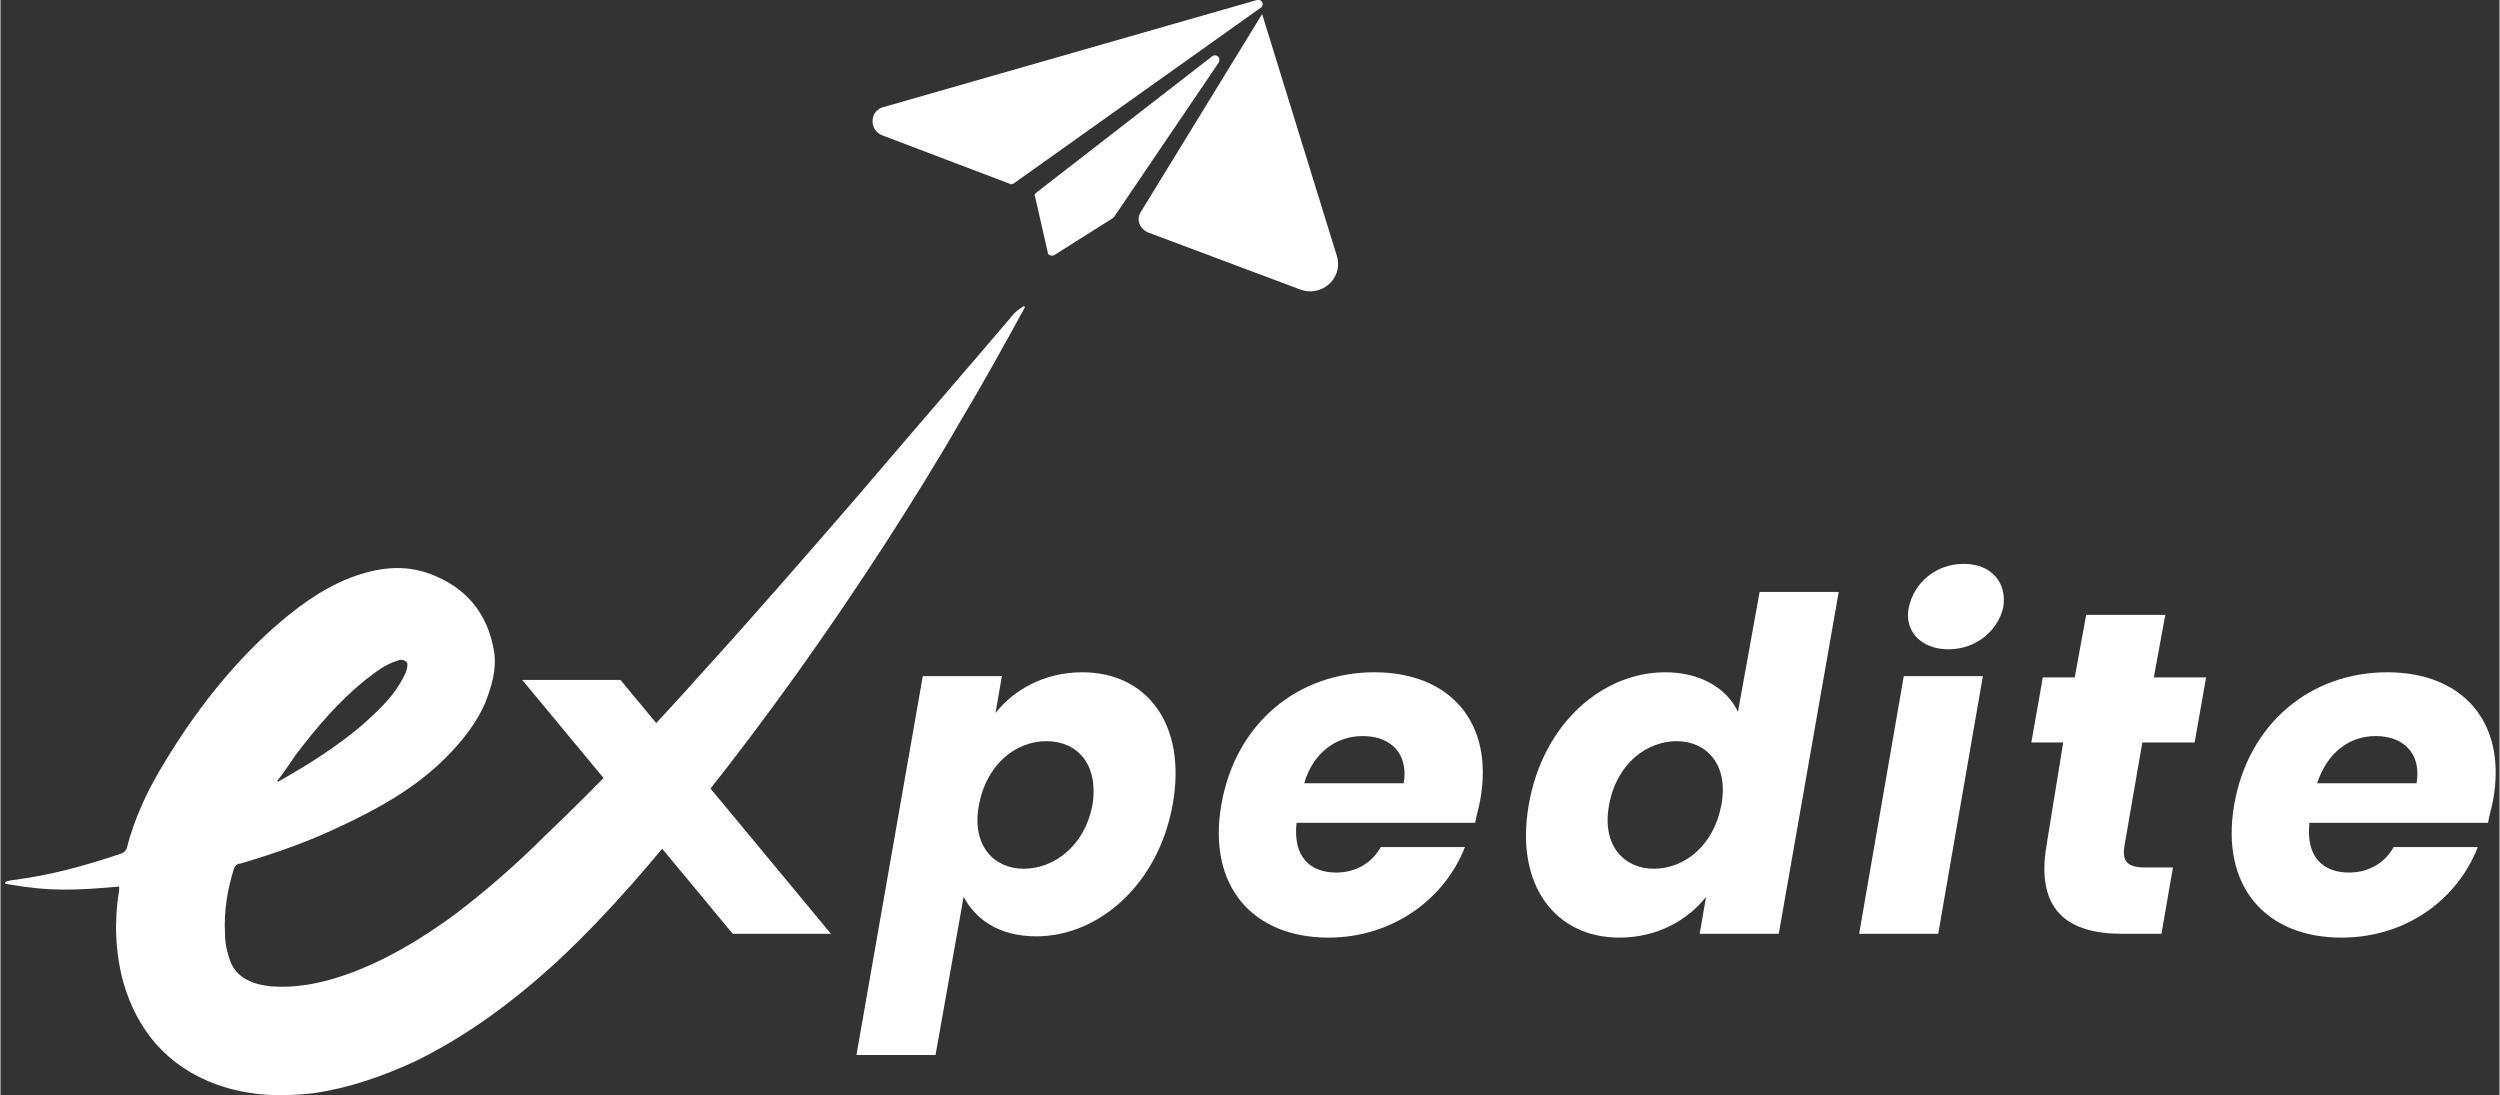 <?xml version="1.0" encoding="UTF-8"?><svg id="uuid-e32c4f90-b945-4952-b5e0-396f25084603" xmlns="http://www.w3.org/2000/svg" width="2.721in" height="1.192in" viewBox="0 0 195.9 85.852"><rect x="0" y="0" width="195.9" height="85.852" fill="#333333" stroke="none"/><defs><style>.uuid-e9650da1-85ce-4242-8fc0-c47ed2bcbf04{fill:#fff;}</style></defs><g><path class="uuid-e9650da1-85ce-4242-8fc0-c47ed2bcbf04" d="m84.8,52.7c5,0,8.2,4,7.1,10.3-1.1,6.3-5.8,10.4-10.7,10.4-3,0-4.8-1.4-5.7-3.1l-2.2,12.4h-6.2l5.2-29.7h6.2l-.5,2.9c1.4-1.8,3.8-3.2,6.8-3.2Zm-2.8,5.4c-2.4,0-4.7,1.8-5.3,5-.6,3.2,1.2,5,3.5,5,2.4,0,4.8-1.8,5.4-5,.5-3.2-1.2-5-3.6-5Z"/><path class="uuid-e9650da1-85ce-4242-8fc0-c47ed2bcbf04" d="m104.1,73.5c-5.9,0-9.5-4-8.4-10.4s6-10.4,12-10.4c5.9,0,9.4,3.9,8.3,10-.1.6-.3,1.2-.4,1.8h-14c-.3,2.7,1.1,3.9,3.1,3.9,1.7,0,2.9-.9,3.5-2h6.6c-1.6,4.1-5.7,7.1-10.7,7.1Zm-1.9-12.1h7.8c.4-2.4-1.1-3.7-3.2-3.7s-3.9,1.3-4.6,3.7Z"/><path class="uuid-e9650da1-85ce-4242-8fc0-c47ed2bcbf04" d="m130.5,52.7c2.7,0,4.8,1.2,5.7,3.1l1.7-9.4h6.2l-4.7,26.8h-6.2l.5-2.9c-1.4,1.8-3.8,3.2-6.8,3.2-5,0-8.2-4.1-7.1-10.4,1.1-6.4,5.8-10.4,10.7-10.4Zm.9,5.4c-2.3,0-4.7,1.7-5.3,5-.6,3.2,1.2,5,3.5,5,2.4,0,4.7-1.8,5.3-5s-1.2-5-3.5-5Z"/><path class="uuid-e9650da1-85ce-4242-8fc0-c47ed2bcbf04" d="m149.2,53h6.2l-3.5,20.2h-6.2l3.5-20.2Zm.4-5.4c.4-1.9,2.1-3.4,4.3-3.4s3.4,1.5,3.1,3.4c-.4,1.8-2.1,3.3-4.3,3.3-2.2,0-3.5-1.5-3.1-3.3Z"/><path class="uuid-e9650da1-85ce-4242-8fc0-c47ed2bcbf04" d="m161.7,58.2h-2.5l.9-5.1h2.5l.9-4.9h6.2l-.9,4.9h4.1l-.9,5.1h-4.1l-1.4,8.1c-.2,1.2.2,1.7,1.6,1.7h2.2l-.9,5.2h-3.1c-4.2,0-6.8-1.8-5.9-7l1.3-8Z"/><path class="uuid-e9650da1-85ce-4242-8fc0-c47ed2bcbf04" d="m183.5,73.5c-5.9,0-9.5-4-8.4-10.4s6-10.4,12-10.4c5.9,0,9.4,3.9,8.3,10-.1.6-.3,1.2-.4,1.8h-14c-.3,2.7,1.1,3.9,3.1,3.9,1.7,0,2.9-.9,3.5-2h6.6c-1.6,4.1-5.6,7.1-10.7,7.1Zm-1.9-12.1h7.8c.4-2.4-1.1-3.7-3.2-3.7s-3.8,1.3-4.6,3.7Z"/></g><polygon class="uuid-e9650da1-85ce-4242-8fc0-c47ed2bcbf04" points="57.4 73.2 65.1 73.2 48.6 53.3 40.9 53.3 57.4 73.2"/><g><path class="uuid-e9650da1-85ce-4242-8fc0-c47ed2bcbf04" d="m79.4,14.4L98.8.6c.3-.2.1-.7-.3-.6l-29.3,8.4c-1.1.3-1.1,1.8-.1,2.2l10,3.8c.1.1.3,0,.3,0Z"/><path class="uuid-e9650da1-85ce-4242-8fc0-c47ed2bcbf04" d="m98.9,1.1l-9.5,15.5c-.4.6-.1,1.3.5,1.6l12,4.5c1.6.6,3.3-.8,2.9-2.5l-5.9-19.1Z"/><path class="uuid-e9650da1-85ce-4242-8fc0-c47ed2bcbf04" d="m81.2,15.1l13.8-10.7c.3-.2.7.1.5.5l-8.2,12.1-.1.1-4.6,2.9c-.2.1-.5,0-.5-.2l-1-4.4c-.1-.1,0-.2.1-.3Z"/></g><path class="uuid-e9650da1-85ce-4242-8fc0-c47ed2bcbf04" d="m79.1,25c-4,4.7-8,9.3-12,14-3.9,4.5-7.8,9-11.8,13.4-4,4.5-8.2,8.9-12.6,13.1-2.2,2.2-4.6,4.3-7.1,6.2-2.6,1.9-5.4,3.6-8.5,4.7-2,.7-4,1.1-6.1.9-1.5-.2-2.7-.8-3.1-2.3-.2-.6-.3-1.2-.3-1.8-.1-1.8.2-3.5.7-5.1.1-.2.2-.4.5-.4,2.7-.8,5.3-1.7,7.8-2.9,3-1.4,5.9-3,8.3-5.4,1.3-1.3,2.4-2.7,3.1-4.3.5-1.3.9-2.6.7-4-.5-3.1-2.3-5.1-5-6.1-2.1-.8-4.2-.5-6.3.3-2.3.9-4.3,2.4-6.2,4.1-3.3,3-6,6.5-8.3,10.3-1.3,2.1-2.4,4.4-3,6.8-.1.2-.2.3-.4.4-3,1-5.5,1.7-8.6,2.1-.7.1-.6.3-.4.3,3.4.6,5.3.5,8.8.2v.3c-.4,2.4-.3,4.8.3,7.1,1.1,3.9,3.5,6.7,7.3,8.1,2.5.9,5,1,7.6.7,2.8-.4,5.4-1.3,8-2.5,4.1-2,7.7-4.7,11-7.7,4.3-4,8.1-8.5,11.7-13.1,5-6.3,9.7-12.9,14.1-19.7,2-3.1,4-6.3,5.9-9.6,1.8-3,3.4-5.9,5.1-9,0-.1-.1-.1-.1-.1-.6.4-.7.5-1.1,1ZM23.2,59.1c1.6-2.1,3.3-4.1,5.4-5.8.8-.6,1.5-1.2,2.5-1.5.2-.1.4-.1.6,0s.2.2.2.3c0,.5-.3,1-.6,1.5-.7,1.2-1.8,2.2-2.9,3.2-2,1.7-4.2,3.1-6.5,4.4,0,0-.1,0-.1.1l-.1-.1c.5-.6,1-1.4,1.5-2.1Z"/></svg>